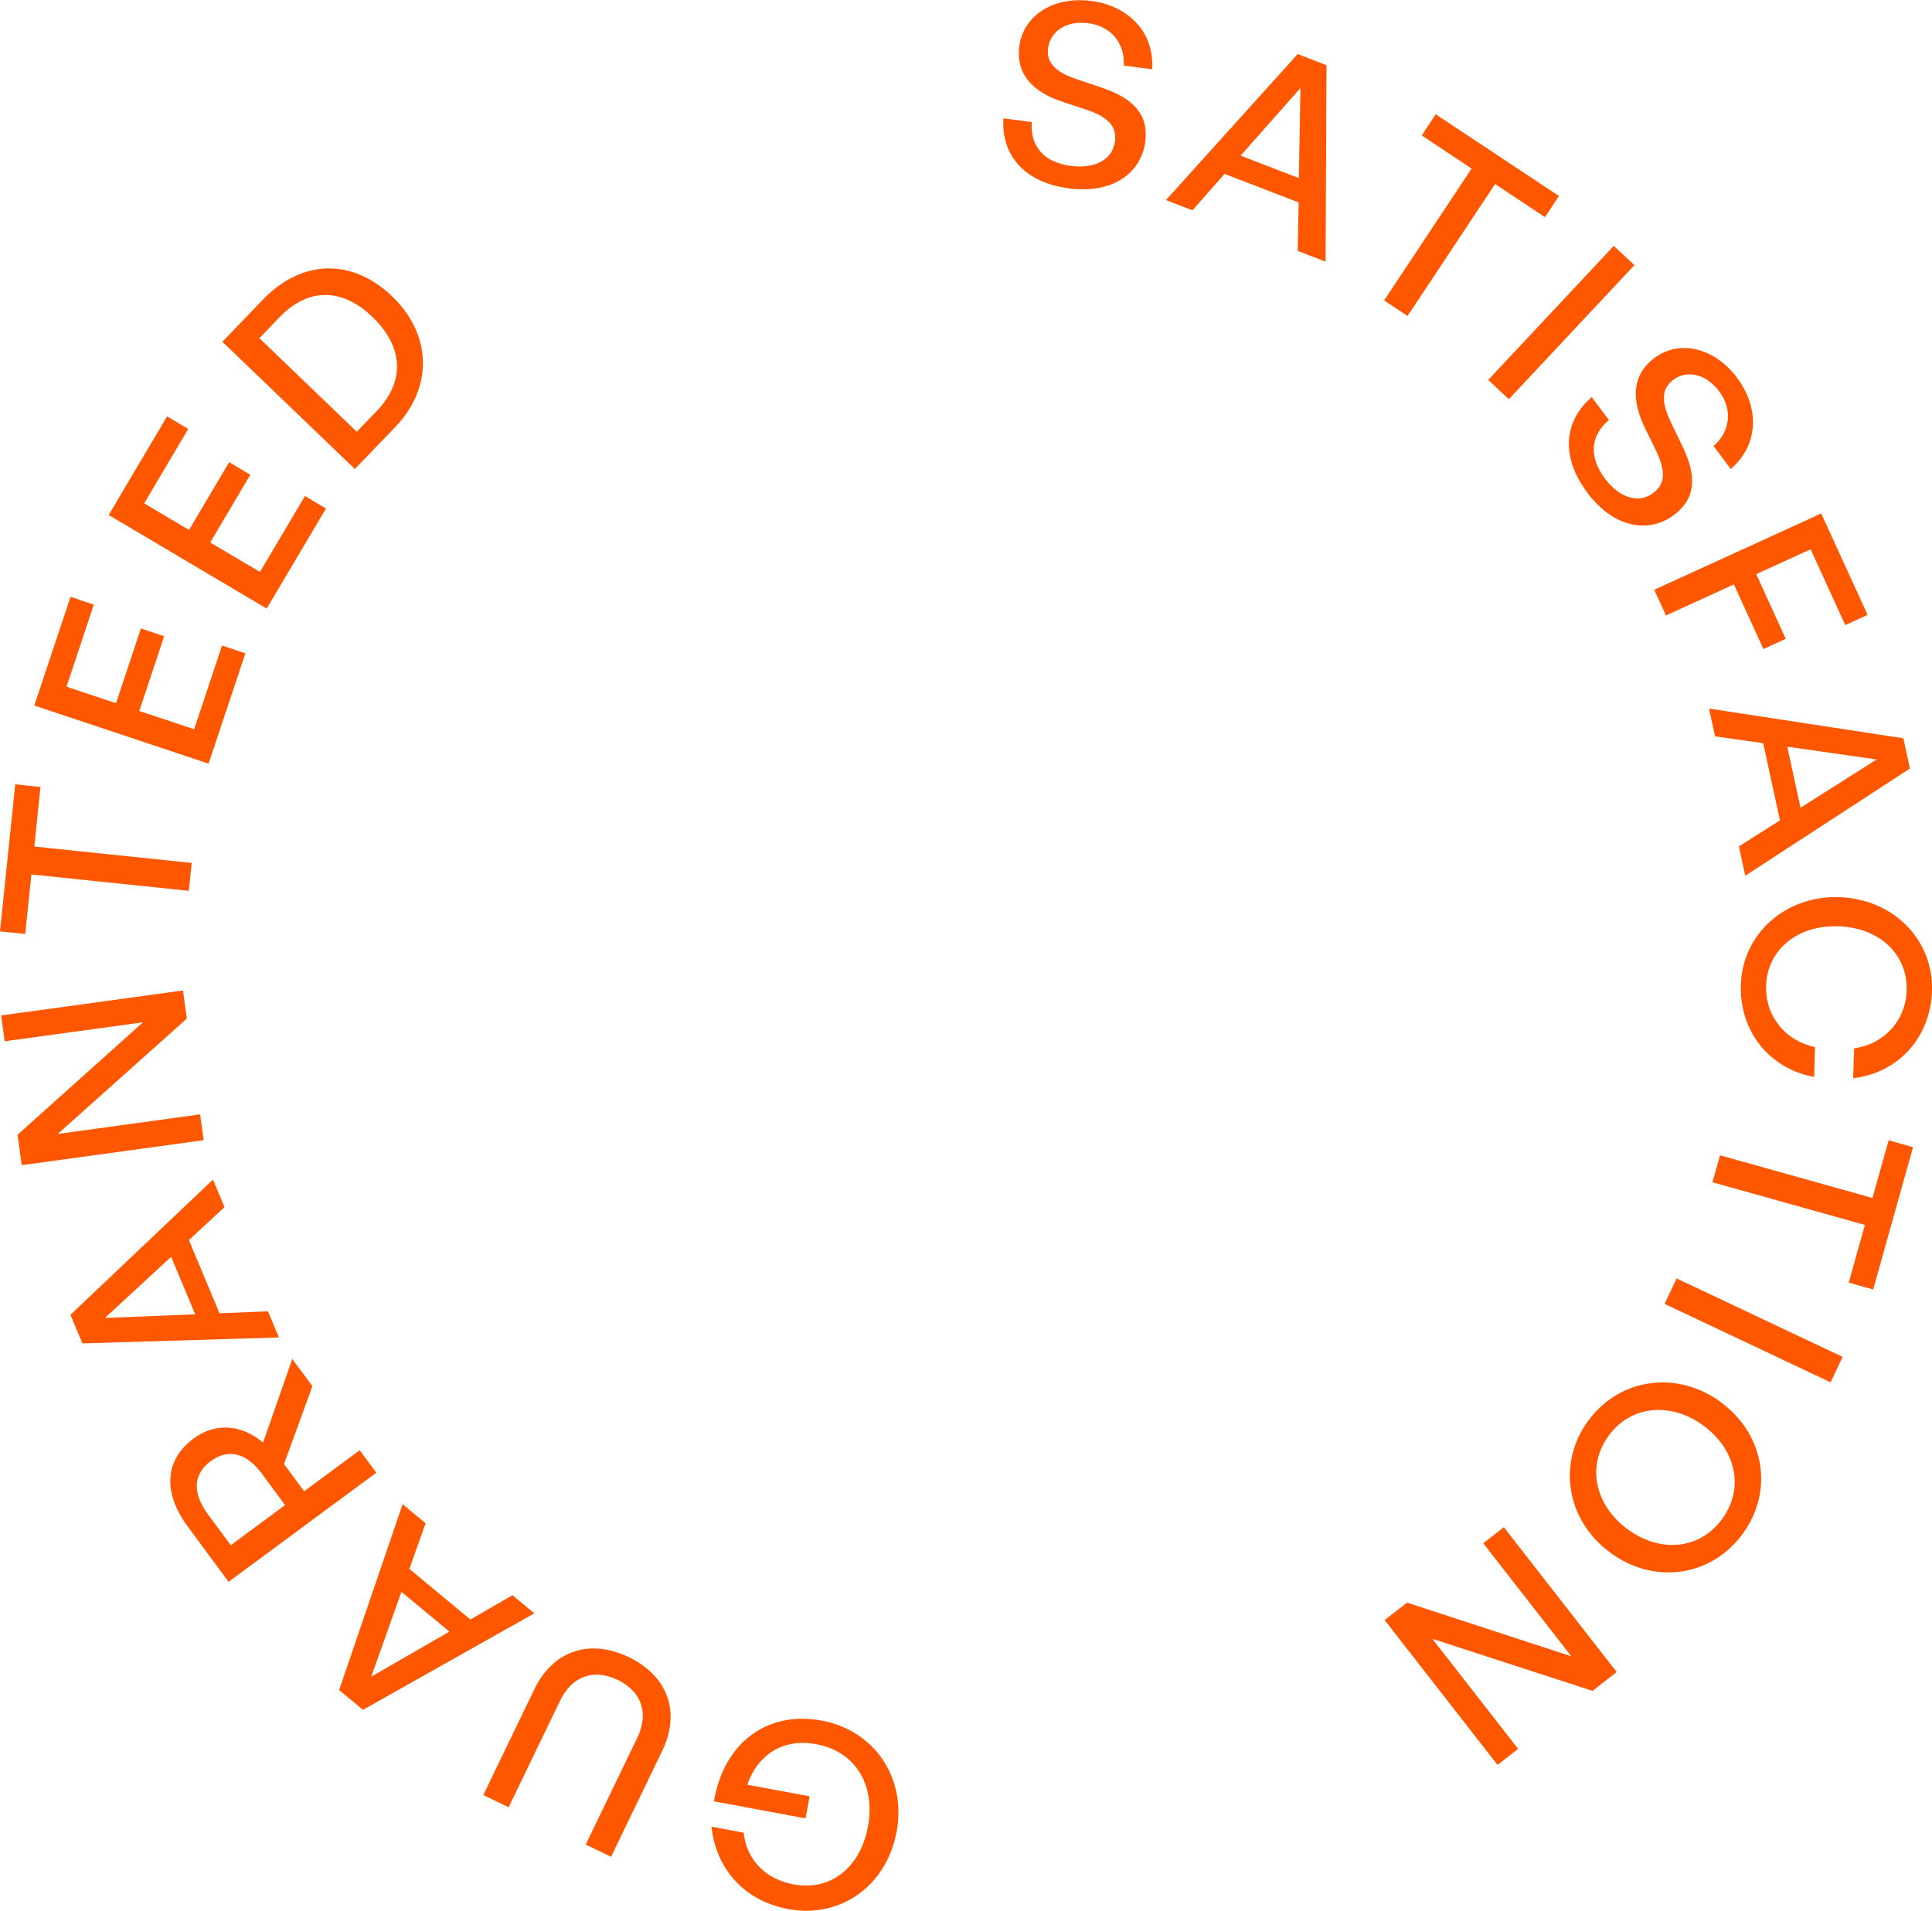<?xml version="1.0" encoding="UTF-8"?>
<svg xmlns="http://www.w3.org/2000/svg" id="Layer_1" width="166.18" height="164.36" viewBox="0 0 166.18 164.36">
  <defs>
    <style>.cls-1{fill:#ff5600;}</style>
  </defs>
  <path class="cls-1" d="M91.89,16.19c-3.78-.49-5.79-2.87-5.58-6.01l2.44.32c-.15,2,.95,3.45,3.35,3.77,1.99.26,3.59-.48,3.8-2.1.17-1.31-.59-2.08-2.35-2.7l-2.21-.73c-2.15-.72-4.01-2.1-3.66-4.76.34-2.64,2.92-4.32,6.17-3.9s5.46,2.73,5.25,5.88l-2.44-.32c.11-1.89-1.07-3.38-3.03-3.64-2.03-.27-3.3.79-3.48,2.14-.19,1.48,1.02,2.18,2.45,2.67l2.25.76c2.61.9,3.96,2.27,3.66,4.61-.36,2.73-2.81,4.52-6.61,4.02Z"></path>
  <path class="cls-1" d="M111.69,17.41l-6.36-2.45-2.76,3.13-2.28-.88,11.33-12.56,2.48.96-.08,16.9-2.4-.93.08-4.17ZM106.71,13.39l5.01,1.93.14-7.75-5.15,5.82Z"></path>
  <path class="cls-1" d="M119.05,25.85l7.53-11.35-4.29-2.85,1.2-1.82,10.6,7.03-1.2,1.82-4.29-2.85-7.53,11.35-2.02-1.34Z"></path>
  <path class="cls-1" d="M128.01,32.68l10.8-11.53,1.77,1.66-10.8,11.53-1.77-1.66Z"></path>
  <path class="cls-1" d="M136.52,42.35c-2.29-3.04-2.01-6.14.39-8.19l1.48,1.97c-1.53,1.29-1.8,3.09-.35,5.03,1.2,1.6,2.86,2.23,4.16,1.25,1.05-.79,1.07-1.88.28-3.57l-1.02-2.09c-.98-2.04-1.3-4.33.84-5.95,2.13-1.6,5.13-.94,7.1,1.68,1.97,2.62,1.87,5.81-.53,7.86l-1.48-1.97c1.43-1.24,1.67-3.13.48-4.71-1.23-1.63-2.87-1.8-3.96-.98-1.2.9-.84,2.25-.2,3.62l1.03,2.14c1.19,2.49,1.15,4.42-.73,5.84-2.2,1.65-5.19,1.15-7.49-1.91Z"></path>
  <path class="cls-1" d="M142.29,50.73l14.36-6.56,3.99,8.72-1.92.88-2.98-6.52-4.68,2.14,2.54,5.56-1.92.88-2.54-5.56-5.84,2.67-1.01-2.2Z"></path>
  <path class="cls-1" d="M153.11,70.6l-1.45-6.67-4.14-.59-.52-2.39,16.72,2.56.56,2.6-14.16,9.22-.55-2.52,3.52-2.23ZM153.73,64.23l1.14,5.25,6.55-4.15-7.69-1.1Z"></path>
  <path class="cls-1" d="M158.23,77.18c4.64.15,8.09,3.68,7.95,8.07-.13,3.96-2.87,7.04-6.78,7.5l.08-2.57c2.56-.36,4.44-2.36,4.52-4.98.1-3.12-2.36-5.4-5.85-5.52-3.54-.12-6.14,2-6.24,5.12-.08,2.62,1.67,4.74,4.21,5.27l-.08,2.57c-3.89-.72-6.43-3.97-6.3-7.93.14-4.4,3.84-7.69,8.5-7.54Z"></path>
  <path class="cls-1" d="M147.95,99.38l13.11,3.67,1.39-4.96,2.1.59-3.43,12.24-2.1-.59,1.39-4.96-13.11-3.67.65-2.33Z"></path>
  <path class="cls-1" d="M144.21,109.97l14.28,6.75-1.03,2.19-14.28-6.75,1.03-2.19Z"></path>
  <path class="cls-1" d="M148.06,120.65c3.75,2.78,4.53,7.67,1.8,11.34-2.73,3.68-7.63,4.34-11.38,1.55-3.75-2.78-4.57-7.69-1.84-11.37,2.73-3.67,7.67-4.31,11.42-1.53ZM139.98,131.53c2.72,2.02,6.14,1.85,8.13-.84s1.17-6.01-1.55-8.03c-2.72-2.02-6.18-1.87-8.17.81-1.99,2.69-1.14,6.04,1.58,8.06Z"></path>
  <path class="cls-1" d="M135.16,142.48l-7.58-9.73,1.77-1.38,9.71,12.46-2.08,1.62-13.78-4.48,7.38,9.47-1.77,1.38-9.71-12.46,1.93-1.5,14.14,4.62Z"></path>
  <path class="cls-1" d="M77.11,157.6c-.85,4.59-4.79,7.46-9.31,6.62-4-.75-6.25-3.69-6.6-7.09l2.77.52c.21,2.1,1.64,3.95,4.3,4.45,3.07.57,5.71-1.33,6.39-4.99.64-3.44-.98-6.43-4.44-7.07-2.88-.54-5.03.9-5.95,3.48l5.37,1-.35,1.9-7.88-1.47c.84-4.99,4.52-7.82,9.28-6.94,4.48.83,7.31,4.88,6.43,9.59Z"></path>
  <path class="cls-1" d="M45.97,145.3c1.58-3.27,4.71-4.39,8.12-2.75,3.41,1.65,4.45,4.79,2.87,8.06l-4.4,9.11-2.18-1.05,4.43-9.17c1-2.06.43-3.97-1.67-4.99-2.12-1.02-3.97-.28-4.96,1.78l-4.43,9.17-2.18-1.05,4.4-9.11Z"></path>
  <path class="cls-1" d="M35.21,134.96l5.25,4.35,3.62-2.09,1.88,1.56-14.74,8.3-2.05-1.7,5.46-15.99,1.98,1.64-1.4,3.93ZM38.66,140.36l-4.13-3.43-2.6,7.3,6.73-3.88Z"></path>
  <path class="cls-1" d="M32.37,126.68l-12.71,9.39-3.5-4.74c-2.16-2.92-2.02-5.73.51-7.6,1.82-1.35,4.07-1.23,5.96.36l2.51-7.19,1.73,2.34-2.44,6.7,1.73,2.34,4.78-3.53,1.44,1.95ZM24.52,129.47l-1.97-2.67c-1.33-1.81-2.89-2.24-4.43-1.11-1.52,1.12-1.58,2.75-.24,4.56l1.97,2.67,4.67-3.45Z"></path>
  <path class="cls-1" d="M16.25,106.68l2.63,6.29,4.17-.17.94,2.25-16.9.51-1.03-2.46,12.26-11.63.99,2.37-3.06,2.83ZM16.79,113.06l-2.07-4.95-5.69,5.26,7.76-.31Z"></path>
  <path class="cls-1" d="M4.99,97.54l12.22-1.68.31,2.22-15.65,2.15-.36-2.62,10.79-9.67-11.9,1.63-.3-2.22,15.64-2.15.33,2.42-11.09,9.91Z"></path>
  <path class="cls-1" d="M16.24,76.63l-13.54-1.41-.53,5.12-2.17-.22,1.31-12.65,2.17.23-.53,5.12,13.54,1.41-.25,2.41Z"></path>
  <path class="cls-1" d="M21.11,56.19l-3.17,9.5-14.99-5,3.12-9.35,2,.67-2.35,7.06,4.26,1.42,2.14-6.43,2,.67-2.14,6.43,4.72,1.57,2.4-7.2,2,.67Z"></path>
  <path class="cls-1" d="M28.04,43.74l-5.1,8.61-13.59-8.05,5.02-8.48,1.82,1.08-3.79,6.4,3.86,2.29,3.45-5.83,1.82,1.08-3.45,5.83,4.28,2.53,3.87-6.53,1.82,1.08Z"></path>
  <path class="cls-1" d="M30.52,40.34l-11.39-10.94,3.46-3.6c3.49-3.63,7.82-3.5,11.15-.3,3.28,3.16,3.66,7.69.24,11.25l-3.46,3.6ZM30.69,37.14l1.71-1.78c2.52-2.62,2.25-5.59-.37-8.1-2.57-2.47-5.48-2.58-8.01.05l-1.71,1.78,8.38,8.05Z"></path>
</svg>
